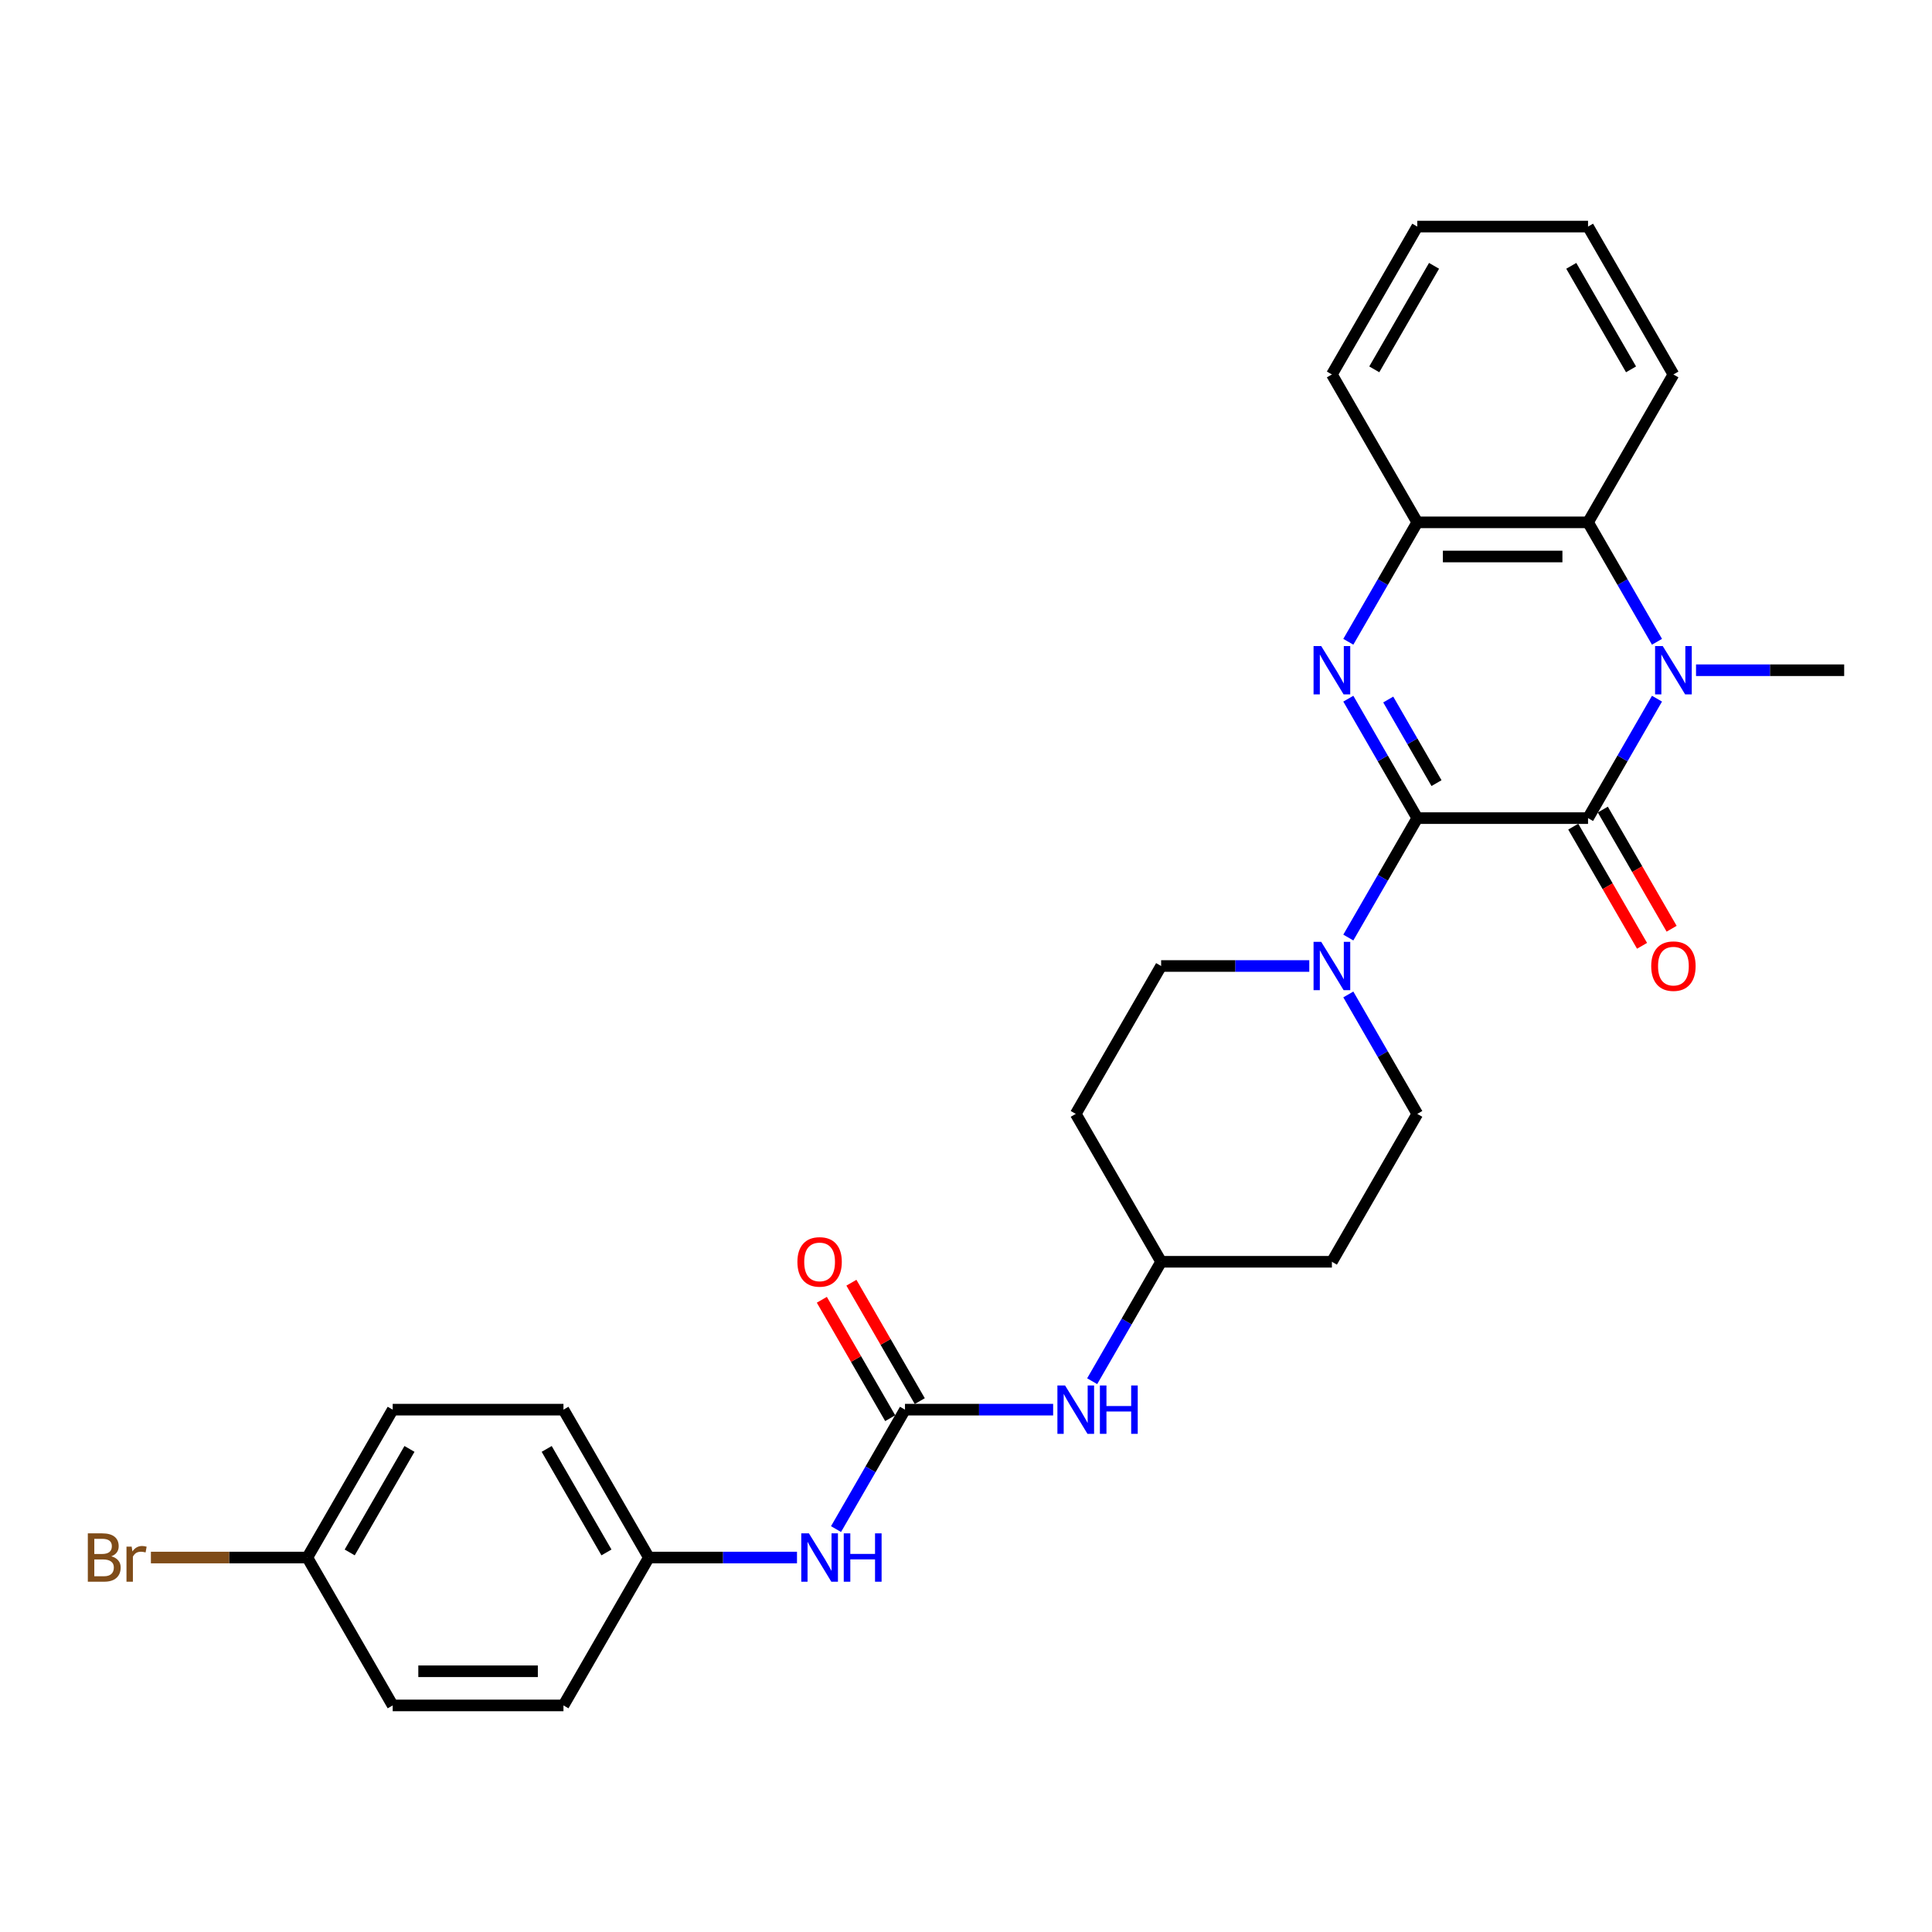 <?xml version='1.0' encoding='iso-8859-1'?>
<svg version='1.1' baseProfile='full'
              xmlns='http://www.w3.org/2000/svg'
                      xmlns:rdkit='http://www.rdkit.org/xml'
                      xmlns:xlink='http://www.w3.org/1999/xlink'
                  xml:space='preserve'
width='1000px' height='1000px' viewBox='0 0 1000 1000'>
<!-- END OF HEADER -->
<rect style='opacity:1.0;fill:#FFFFFF;stroke:none' width='1000' height='1000' x='0' y='0'> </rect>
<path class='bond-0' d='M 733.579,423.455 L 821.966,423.455' style='fill:none;fill-rule:evenodd;stroke:#000000;stroke-width:6px;stroke-linecap:butt;stroke-linejoin:miter;stroke-opacity:1' />
<path class='bond-1' d='M 733.579,423.455 L 715.733,392.545' style='fill:none;fill-rule:evenodd;stroke:#000000;stroke-width:6px;stroke-linecap:butt;stroke-linejoin:miter;stroke-opacity:1' />
<path class='bond-1' d='M 715.733,392.545 L 697.887,361.635' style='fill:none;fill-rule:evenodd;stroke:#0000FF;stroke-width:6px;stroke-linecap:butt;stroke-linejoin:miter;stroke-opacity:1' />
<path class='bond-1' d='M 743.534,405.343 L 731.042,383.706' style='fill:none;fill-rule:evenodd;stroke:#000000;stroke-width:6px;stroke-linecap:butt;stroke-linejoin:miter;stroke-opacity:1' />
<path class='bond-1' d='M 731.042,383.706 L 718.55,362.07' style='fill:none;fill-rule:evenodd;stroke:#0000FF;stroke-width:6px;stroke-linecap:butt;stroke-linejoin:miter;stroke-opacity:1' />
<path class='bond-3' d='M 733.579,423.455 L 715.733,454.365' style='fill:none;fill-rule:evenodd;stroke:#000000;stroke-width:6px;stroke-linecap:butt;stroke-linejoin:miter;stroke-opacity:1' />
<path class='bond-3' d='M 715.733,454.365 L 697.887,485.275' style='fill:none;fill-rule:evenodd;stroke:#0000FF;stroke-width:6px;stroke-linecap:butt;stroke-linejoin:miter;stroke-opacity:1' />
<path class='bond-2' d='M 821.966,423.455 L 839.811,392.545' style='fill:none;fill-rule:evenodd;stroke:#000000;stroke-width:6px;stroke-linecap:butt;stroke-linejoin:miter;stroke-opacity:1' />
<path class='bond-2' d='M 839.811,392.545 L 857.657,361.635' style='fill:none;fill-rule:evenodd;stroke:#0000FF;stroke-width:6px;stroke-linecap:butt;stroke-linejoin:miter;stroke-opacity:1' />
<path class='bond-9' d='M 814.311,427.874 L 832.116,458.714' style='fill:none;fill-rule:evenodd;stroke:#000000;stroke-width:6px;stroke-linecap:butt;stroke-linejoin:miter;stroke-opacity:1' />
<path class='bond-9' d='M 832.116,458.714 L 849.921,489.553' style='fill:none;fill-rule:evenodd;stroke:#FF0000;stroke-width:6px;stroke-linecap:butt;stroke-linejoin:miter;stroke-opacity:1' />
<path class='bond-9' d='M 829.62,419.036 L 847.425,449.875' style='fill:none;fill-rule:evenodd;stroke:#000000;stroke-width:6px;stroke-linecap:butt;stroke-linejoin:miter;stroke-opacity:1' />
<path class='bond-9' d='M 847.425,449.875 L 865.23,480.714' style='fill:none;fill-rule:evenodd;stroke:#FF0000;stroke-width:6px;stroke-linecap:butt;stroke-linejoin:miter;stroke-opacity:1' />
<path class='bond-5' d='M 697.887,332.185 L 715.733,301.275' style='fill:none;fill-rule:evenodd;stroke:#0000FF;stroke-width:6px;stroke-linecap:butt;stroke-linejoin:miter;stroke-opacity:1' />
<path class='bond-5' d='M 715.733,301.275 L 733.579,270.365' style='fill:none;fill-rule:evenodd;stroke:#000000;stroke-width:6px;stroke-linecap:butt;stroke-linejoin:miter;stroke-opacity:1' />
<path class='bond-17' d='M 877.861,346.91 L 916.203,346.91' style='fill:none;fill-rule:evenodd;stroke:#0000FF;stroke-width:6px;stroke-linecap:butt;stroke-linejoin:miter;stroke-opacity:1' />
<path class='bond-17' d='M 916.203,346.91 L 954.545,346.91' style='fill:none;fill-rule:evenodd;stroke:#000000;stroke-width:6px;stroke-linecap:butt;stroke-linejoin:miter;stroke-opacity:1' />
<path class='bond-28' d='M 857.657,332.185 L 839.811,301.275' style='fill:none;fill-rule:evenodd;stroke:#0000FF;stroke-width:6px;stroke-linecap:butt;stroke-linejoin:miter;stroke-opacity:1' />
<path class='bond-28' d='M 839.811,301.275 L 821.966,270.365' style='fill:none;fill-rule:evenodd;stroke:#000000;stroke-width:6px;stroke-linecap:butt;stroke-linejoin:miter;stroke-opacity:1' />
<path class='bond-10' d='M 677.683,500 L 639.341,500' style='fill:none;fill-rule:evenodd;stroke:#0000FF;stroke-width:6px;stroke-linecap:butt;stroke-linejoin:miter;stroke-opacity:1' />
<path class='bond-10' d='M 639.341,500 L 600.999,500' style='fill:none;fill-rule:evenodd;stroke:#000000;stroke-width:6px;stroke-linecap:butt;stroke-linejoin:miter;stroke-opacity:1' />
<path class='bond-11' d='M 697.887,514.725 L 715.733,545.635' style='fill:none;fill-rule:evenodd;stroke:#0000FF;stroke-width:6px;stroke-linecap:butt;stroke-linejoin:miter;stroke-opacity:1' />
<path class='bond-11' d='M 715.733,545.635 L 733.579,576.545' style='fill:none;fill-rule:evenodd;stroke:#000000;stroke-width:6px;stroke-linecap:butt;stroke-linejoin:miter;stroke-opacity:1' />
<path class='bond-4' d='M 821.966,270.365 L 733.579,270.365' style='fill:none;fill-rule:evenodd;stroke:#000000;stroke-width:6px;stroke-linecap:butt;stroke-linejoin:miter;stroke-opacity:1' />
<path class='bond-4' d='M 808.708,288.042 L 746.837,288.042' style='fill:none;fill-rule:evenodd;stroke:#000000;stroke-width:6px;stroke-linecap:butt;stroke-linejoin:miter;stroke-opacity:1' />
<path class='bond-24' d='M 821.966,270.365 L 866.159,193.82' style='fill:none;fill-rule:evenodd;stroke:#000000;stroke-width:6px;stroke-linecap:butt;stroke-linejoin:miter;stroke-opacity:1' />
<path class='bond-25' d='M 733.579,270.365 L 689.386,193.82' style='fill:none;fill-rule:evenodd;stroke:#000000;stroke-width:6px;stroke-linecap:butt;stroke-linejoin:miter;stroke-opacity:1' />
<path class='bond-6' d='M 468.419,729.635 L 506.762,729.635' style='fill:none;fill-rule:evenodd;stroke:#000000;stroke-width:6px;stroke-linecap:butt;stroke-linejoin:miter;stroke-opacity:1' />
<path class='bond-6' d='M 506.762,729.635 L 545.104,729.635' style='fill:none;fill-rule:evenodd;stroke:#0000FF;stroke-width:6px;stroke-linecap:butt;stroke-linejoin:miter;stroke-opacity:1' />
<path class='bond-7' d='M 468.419,729.635 L 450.574,760.545' style='fill:none;fill-rule:evenodd;stroke:#000000;stroke-width:6px;stroke-linecap:butt;stroke-linejoin:miter;stroke-opacity:1' />
<path class='bond-7' d='M 450.574,760.545 L 432.728,791.455' style='fill:none;fill-rule:evenodd;stroke:#0000FF;stroke-width:6px;stroke-linecap:butt;stroke-linejoin:miter;stroke-opacity:1' />
<path class='bond-12' d='M 476.074,725.216 L 458.381,694.571' style='fill:none;fill-rule:evenodd;stroke:#000000;stroke-width:6px;stroke-linecap:butt;stroke-linejoin:miter;stroke-opacity:1' />
<path class='bond-12' d='M 458.381,694.571 L 440.688,663.926' style='fill:none;fill-rule:evenodd;stroke:#FF0000;stroke-width:6px;stroke-linecap:butt;stroke-linejoin:miter;stroke-opacity:1' />
<path class='bond-12' d='M 460.765,734.054 L 443.072,703.41' style='fill:none;fill-rule:evenodd;stroke:#000000;stroke-width:6px;stroke-linecap:butt;stroke-linejoin:miter;stroke-opacity:1' />
<path class='bond-12' d='M 443.072,703.41 L 425.379,672.765' style='fill:none;fill-rule:evenodd;stroke:#FF0000;stroke-width:6px;stroke-linecap:butt;stroke-linejoin:miter;stroke-opacity:1' />
<path class='bond-16' d='M 412.524,806.18 L 374.182,806.18' style='fill:none;fill-rule:evenodd;stroke:#0000FF;stroke-width:6px;stroke-linecap:butt;stroke-linejoin:miter;stroke-opacity:1' />
<path class='bond-16' d='M 374.182,806.18 L 335.84,806.18' style='fill:none;fill-rule:evenodd;stroke:#000000;stroke-width:6px;stroke-linecap:butt;stroke-linejoin:miter;stroke-opacity:1' />
<path class='bond-8' d='M 565.308,714.91 L 583.153,684' style='fill:none;fill-rule:evenodd;stroke:#0000FF;stroke-width:6px;stroke-linecap:butt;stroke-linejoin:miter;stroke-opacity:1' />
<path class='bond-8' d='M 583.153,684 L 600.999,653.09' style='fill:none;fill-rule:evenodd;stroke:#000000;stroke-width:6px;stroke-linecap:butt;stroke-linejoin:miter;stroke-opacity:1' />
<path class='bond-14' d='M 600.999,500 L 556.806,576.545' style='fill:none;fill-rule:evenodd;stroke:#000000;stroke-width:6px;stroke-linecap:butt;stroke-linejoin:miter;stroke-opacity:1' />
<path class='bond-13' d='M 733.579,576.545 L 689.386,653.09' style='fill:none;fill-rule:evenodd;stroke:#000000;stroke-width:6px;stroke-linecap:butt;stroke-linejoin:miter;stroke-opacity:1' />
<path class='bond-15' d='M 689.386,653.09 L 600.999,653.09' style='fill:none;fill-rule:evenodd;stroke:#000000;stroke-width:6px;stroke-linecap:butt;stroke-linejoin:miter;stroke-opacity:1' />
<path class='bond-29' d='M 556.806,576.545 L 600.999,653.09' style='fill:none;fill-rule:evenodd;stroke:#000000;stroke-width:6px;stroke-linecap:butt;stroke-linejoin:miter;stroke-opacity:1' />
<path class='bond-20' d='M 335.84,806.18 L 291.646,882.725' style='fill:none;fill-rule:evenodd;stroke:#000000;stroke-width:6px;stroke-linecap:butt;stroke-linejoin:miter;stroke-opacity:1' />
<path class='bond-21' d='M 335.84,806.18 L 291.646,729.635' style='fill:none;fill-rule:evenodd;stroke:#000000;stroke-width:6px;stroke-linecap:butt;stroke-linejoin:miter;stroke-opacity:1' />
<path class='bond-21' d='M 313.902,803.537 L 282.966,749.955' style='fill:none;fill-rule:evenodd;stroke:#000000;stroke-width:6px;stroke-linecap:butt;stroke-linejoin:miter;stroke-opacity:1' />
<path class='bond-18' d='M 159.067,806.18 L 203.26,729.635' style='fill:none;fill-rule:evenodd;stroke:#000000;stroke-width:6px;stroke-linecap:butt;stroke-linejoin:miter;stroke-opacity:1' />
<path class='bond-18' d='M 181.005,803.537 L 211.94,749.955' style='fill:none;fill-rule:evenodd;stroke:#000000;stroke-width:6px;stroke-linecap:butt;stroke-linejoin:miter;stroke-opacity:1' />
<path class='bond-19' d='M 159.067,806.18 L 118.586,806.18' style='fill:none;fill-rule:evenodd;stroke:#000000;stroke-width:6px;stroke-linecap:butt;stroke-linejoin:miter;stroke-opacity:1' />
<path class='bond-19' d='M 118.586,806.18 L 78.105,806.18' style='fill:none;fill-rule:evenodd;stroke:#7F4C19;stroke-width:6px;stroke-linecap:butt;stroke-linejoin:miter;stroke-opacity:1' />
<path class='bond-31' d='M 159.067,806.18 L 203.26,882.725' style='fill:none;fill-rule:evenodd;stroke:#000000;stroke-width:6px;stroke-linecap:butt;stroke-linejoin:miter;stroke-opacity:1' />
<path class='bond-22' d='M 291.646,882.725 L 203.26,882.725' style='fill:none;fill-rule:evenodd;stroke:#000000;stroke-width:6px;stroke-linecap:butt;stroke-linejoin:miter;stroke-opacity:1' />
<path class='bond-22' d='M 278.388,865.048 L 216.518,865.048' style='fill:none;fill-rule:evenodd;stroke:#000000;stroke-width:6px;stroke-linecap:butt;stroke-linejoin:miter;stroke-opacity:1' />
<path class='bond-23' d='M 291.646,729.635 L 203.26,729.635' style='fill:none;fill-rule:evenodd;stroke:#000000;stroke-width:6px;stroke-linecap:butt;stroke-linejoin:miter;stroke-opacity:1' />
<path class='bond-30' d='M 866.159,193.82 L 821.966,117.275' style='fill:none;fill-rule:evenodd;stroke:#000000;stroke-width:6px;stroke-linecap:butt;stroke-linejoin:miter;stroke-opacity:1' />
<path class='bond-30' d='M 844.221,191.177 L 813.286,137.595' style='fill:none;fill-rule:evenodd;stroke:#000000;stroke-width:6px;stroke-linecap:butt;stroke-linejoin:miter;stroke-opacity:1' />
<path class='bond-27' d='M 689.386,193.82 L 733.579,117.275' style='fill:none;fill-rule:evenodd;stroke:#000000;stroke-width:6px;stroke-linecap:butt;stroke-linejoin:miter;stroke-opacity:1' />
<path class='bond-27' d='M 711.324,191.177 L 742.259,137.595' style='fill:none;fill-rule:evenodd;stroke:#000000;stroke-width:6px;stroke-linecap:butt;stroke-linejoin:miter;stroke-opacity:1' />
<path class='bond-26' d='M 821.966,117.275 L 733.579,117.275' style='fill:none;fill-rule:evenodd;stroke:#000000;stroke-width:6px;stroke-linecap:butt;stroke-linejoin:miter;stroke-opacity:1' />
<path  class='atom-2' d='M 683.853 334.394
L 692.055 347.652
Q 692.868 348.961, 694.176 351.329
Q 695.485 353.698, 695.555 353.84
L 695.555 334.394
L 698.879 334.394
L 698.879 359.426
L 695.449 359.426
L 686.646 344.93
Q 685.621 343.233, 684.525 341.289
Q 683.464 339.344, 683.146 338.743
L 683.146 359.426
L 679.893 359.426
L 679.893 334.394
L 683.853 334.394
' fill='#0000FF'/>
<path  class='atom-3' d='M 860.626 334.394
L 868.828 347.652
Q 869.641 348.961, 870.949 351.329
Q 872.258 353.698, 872.328 353.84
L 872.328 334.394
L 875.652 334.394
L 875.652 359.426
L 872.222 359.426
L 863.419 344.93
Q 862.394 343.233, 861.298 341.289
Q 860.237 339.344, 859.919 338.743
L 859.919 359.426
L 856.666 359.426
L 856.666 334.394
L 860.626 334.394
' fill='#0000FF'/>
<path  class='atom-4' d='M 683.853 487.484
L 692.055 500.742
Q 692.868 502.051, 694.176 504.419
Q 695.485 506.788, 695.555 506.93
L 695.555 487.484
L 698.879 487.484
L 698.879 512.516
L 695.449 512.516
L 686.646 498.02
Q 685.621 496.323, 684.525 494.379
Q 683.464 492.434, 683.146 491.833
L 683.146 512.516
L 679.893 512.516
L 679.893 487.484
L 683.853 487.484
' fill='#0000FF'/>
<path  class='atom-8' d='M 418.693 793.664
L 426.895 806.922
Q 427.709 808.231, 429.017 810.599
Q 430.325 812.968, 430.396 813.109
L 430.396 793.664
L 433.719 793.664
L 433.719 818.695
L 430.29 818.695
L 421.486 804.2
Q 420.461 802.503, 419.365 800.559
Q 418.304 798.614, 417.986 798.013
L 417.986 818.695
L 414.734 818.695
L 414.734 793.664
L 418.693 793.664
' fill='#0000FF'/>
<path  class='atom-8' d='M 436.724 793.664
L 440.118 793.664
L 440.118 804.306
L 452.916 804.306
L 452.916 793.664
L 456.311 793.664
L 456.311 818.695
L 452.916 818.695
L 452.916 807.135
L 440.118 807.135
L 440.118 818.695
L 436.724 818.695
L 436.724 793.664
' fill='#0000FF'/>
<path  class='atom-9' d='M 551.273 717.119
L 559.475 730.377
Q 560.288 731.686, 561.597 734.054
Q 562.905 736.423, 562.975 736.564
L 562.975 717.119
L 566.299 717.119
L 566.299 742.15
L 562.869 742.15
L 554.066 727.655
Q 553.041 725.958, 551.945 724.014
Q 550.884 722.069, 550.566 721.468
L 550.566 742.15
L 547.313 742.15
L 547.313 717.119
L 551.273 717.119
' fill='#0000FF'/>
<path  class='atom-9' d='M 569.304 717.119
L 572.698 717.119
L 572.698 727.761
L 585.496 727.761
L 585.496 717.119
L 588.89 717.119
L 588.89 742.15
L 585.496 742.15
L 585.496 730.59
L 572.698 730.59
L 572.698 742.15
L 569.304 742.15
L 569.304 717.119
' fill='#0000FF'/>
<path  class='atom-10' d='M 854.669 500.071
Q 854.669 494.06, 857.638 490.702
Q 860.608 487.343, 866.159 487.343
Q 871.71 487.343, 874.679 490.702
Q 877.649 494.06, 877.649 500.071
Q 877.649 506.152, 874.644 509.616
Q 871.639 513.046, 866.159 513.046
Q 860.644 513.046, 857.638 509.616
Q 854.669 506.187, 854.669 500.071
M 866.159 510.217
Q 869.977 510.217, 872.028 507.672
Q 874.114 505.091, 874.114 500.071
Q 874.114 495.156, 872.028 492.682
Q 869.977 490.171, 866.159 490.171
Q 862.341 490.171, 860.255 492.646
Q 858.204 495.121, 858.204 500.071
Q 858.204 505.126, 860.255 507.672
Q 862.341 510.217, 866.159 510.217
' fill='#FF0000'/>
<path  class='atom-13' d='M 412.736 653.161
Q 412.736 647.15, 415.706 643.792
Q 418.676 640.433, 424.226 640.433
Q 429.777 640.433, 432.747 643.792
Q 435.716 647.15, 435.716 653.161
Q 435.716 659.242, 432.711 662.706
Q 429.706 666.136, 424.226 666.136
Q 418.711 666.136, 415.706 662.706
Q 412.736 659.277, 412.736 653.161
M 424.226 663.307
Q 428.045 663.307, 430.095 660.762
Q 432.181 658.181, 432.181 653.161
Q 432.181 648.246, 430.095 645.772
Q 428.045 643.261, 424.226 643.261
Q 420.408 643.261, 418.322 645.736
Q 416.271 648.211, 416.271 653.161
Q 416.271 658.216, 418.322 660.762
Q 420.408 663.307, 424.226 663.307
' fill='#FF0000'/>
<path  class='atom-20' d='M 57.617 805.544
Q 60.021 806.215, 61.223 807.7
Q 62.46 809.15, 62.46 811.306
Q 62.46 814.771, 60.233 816.751
Q 58.041 818.695, 53.869 818.695
L 45.455 818.695
L 45.455 793.664
L 52.844 793.664
Q 57.122 793.664, 59.278 795.397
Q 61.435 797.129, 61.435 800.311
Q 61.435 804.094, 57.617 805.544
M 48.813 796.493
L 48.813 804.342
L 52.844 804.342
Q 55.319 804.342, 56.591 803.352
Q 57.899 802.326, 57.899 800.311
Q 57.899 796.493, 52.844 796.493
L 48.813 796.493
M 53.869 815.867
Q 56.308 815.867, 57.617 814.7
Q 58.925 813.534, 58.925 811.306
Q 58.925 809.256, 57.475 808.231
Q 56.061 807.17, 53.339 807.17
L 48.813 807.17
L 48.813 815.867
L 53.869 815.867
' fill='#7F4C19'/>
<path  class='atom-20' d='M 68.152 800.523
L 68.541 803.033
Q 70.45 800.205, 73.561 800.205
Q 74.551 800.205, 75.895 800.559
L 75.365 803.528
Q 73.844 803.175, 72.996 803.175
Q 71.511 803.175, 70.521 803.776
Q 69.566 804.342, 68.789 805.72
L 68.789 818.695
L 65.465 818.695
L 65.465 800.523
L 68.152 800.523
' fill='#7F4C19'/>
</svg>
